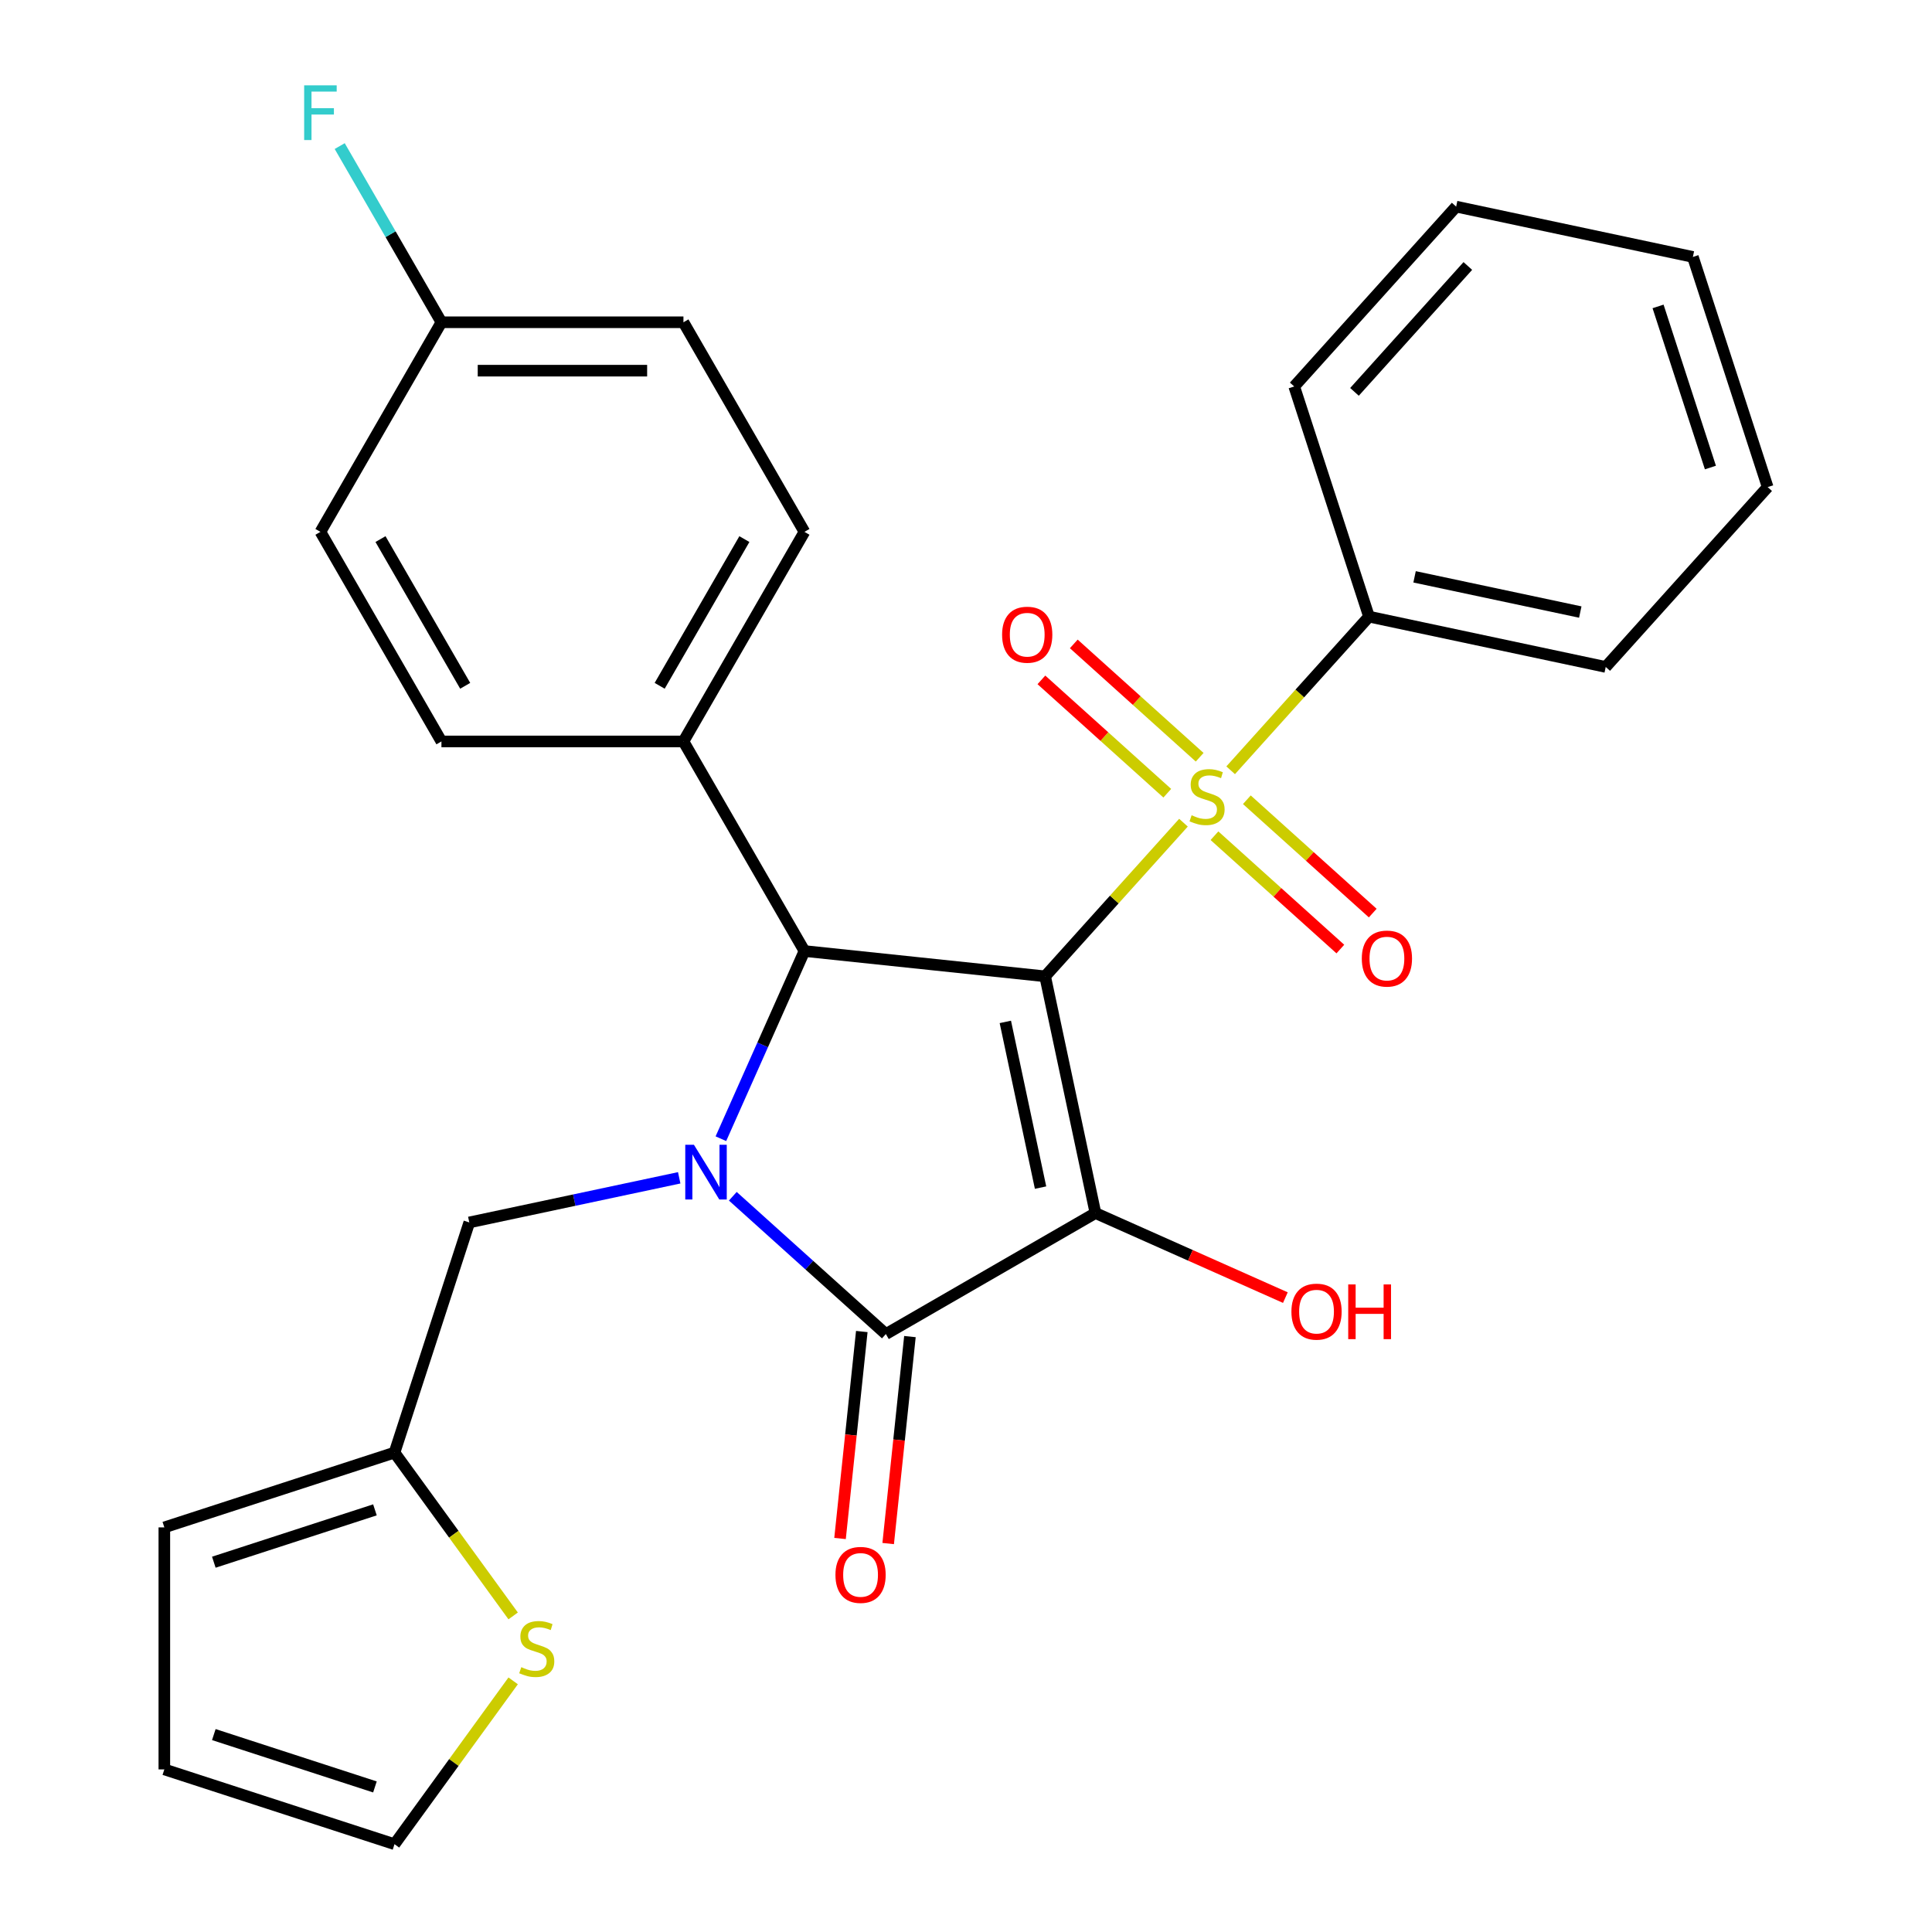 <?xml version='1.0' encoding='iso-8859-1'?>
<svg version='1.1' baseProfile='full'
              xmlns='http://www.w3.org/2000/svg'
                      xmlns:rdkit='http://www.rdkit.org/xml'
                      xmlns:xlink='http://www.w3.org/1999/xlink'
                  xml:space='preserve'
width='1000px' height='1000px' viewBox='0 0 1000 1000'>
<!-- END OF HEADER -->
<rect style='opacity:1.0;fill:#FFFFFF;stroke:none' width='1000' height='1000' x='0' y='0'> </rect>
<path class='bond-0' d='M 540.958,505.346 L 567.001,627.873' style='fill:none;fill-rule:evenodd;stroke:#000000;stroke-width:6px;stroke-linecap:butt;stroke-linejoin:miter;stroke-opacity:1' />
<path class='bond-0' d='M 520.359,528.934 L 538.59,614.703' style='fill:none;fill-rule:evenodd;stroke:#000000;stroke-width:6px;stroke-linecap:butt;stroke-linejoin:miter;stroke-opacity:1' />
<path class='bond-1' d='M 540.958,505.346 L 576.761,465.582' style='fill:none;fill-rule:evenodd;stroke:#000000;stroke-width:6px;stroke-linecap:butt;stroke-linejoin:miter;stroke-opacity:1' />
<path class='bond-1' d='M 576.761,465.582 L 612.564,425.819' style='fill:none;fill-rule:evenodd;stroke:#CCCC00;stroke-width:6px;stroke-linecap:butt;stroke-linejoin:miter;stroke-opacity:1' />
<path class='bond-4' d='M 540.958,505.346 L 416.38,492.252' style='fill:none;fill-rule:evenodd;stroke:#000000;stroke-width:6px;stroke-linecap:butt;stroke-linejoin:miter;stroke-opacity:1' />
<path class='bond-3' d='M 567.001,627.873 L 458.52,690.505' style='fill:none;fill-rule:evenodd;stroke:#000000;stroke-width:6px;stroke-linecap:butt;stroke-linejoin:miter;stroke-opacity:1' />
<path class='bond-13' d='M 567.001,627.873 L 616.153,649.756' style='fill:none;fill-rule:evenodd;stroke:#000000;stroke-width:6px;stroke-linecap:butt;stroke-linejoin:miter;stroke-opacity:1' />
<path class='bond-13' d='M 616.153,649.756 L 665.304,671.64' style='fill:none;fill-rule:evenodd;stroke:#FF0000;stroke-width:6px;stroke-linecap:butt;stroke-linejoin:miter;stroke-opacity:1' />
<path class='bond-7' d='M 620.946,391.952 L 588.367,362.618' style='fill:none;fill-rule:evenodd;stroke:#CCCC00;stroke-width:6px;stroke-linecap:butt;stroke-linejoin:miter;stroke-opacity:1' />
<path class='bond-7' d='M 588.367,362.618 L 555.789,333.285' style='fill:none;fill-rule:evenodd;stroke:#FF0000;stroke-width:6px;stroke-linecap:butt;stroke-linejoin:miter;stroke-opacity:1' />
<path class='bond-7' d='M 604.182,410.57 L 571.604,381.236' style='fill:none;fill-rule:evenodd;stroke:#CCCC00;stroke-width:6px;stroke-linecap:butt;stroke-linejoin:miter;stroke-opacity:1' />
<path class='bond-7' d='M 571.604,381.236 L 539.025,351.903' style='fill:none;fill-rule:evenodd;stroke:#FF0000;stroke-width:6px;stroke-linecap:butt;stroke-linejoin:miter;stroke-opacity:1' />
<path class='bond-8' d='M 628.605,432.561 L 661.184,461.895' style='fill:none;fill-rule:evenodd;stroke:#CCCC00;stroke-width:6px;stroke-linecap:butt;stroke-linejoin:miter;stroke-opacity:1' />
<path class='bond-8' d='M 661.184,461.895 L 693.762,491.229' style='fill:none;fill-rule:evenodd;stroke:#FF0000;stroke-width:6px;stroke-linecap:butt;stroke-linejoin:miter;stroke-opacity:1' />
<path class='bond-8' d='M 645.369,413.943 L 677.948,443.277' style='fill:none;fill-rule:evenodd;stroke:#CCCC00;stroke-width:6px;stroke-linecap:butt;stroke-linejoin:miter;stroke-opacity:1' />
<path class='bond-8' d='M 677.948,443.277 L 710.526,472.611' style='fill:none;fill-rule:evenodd;stroke:#FF0000;stroke-width:6px;stroke-linecap:butt;stroke-linejoin:miter;stroke-opacity:1' />
<path class='bond-10' d='M 636.987,398.694 L 672.79,358.931' style='fill:none;fill-rule:evenodd;stroke:#CCCC00;stroke-width:6px;stroke-linecap:butt;stroke-linejoin:miter;stroke-opacity:1' />
<path class='bond-10' d='M 672.79,358.931 L 708.594,319.167' style='fill:none;fill-rule:evenodd;stroke:#000000;stroke-width:6px;stroke-linecap:butt;stroke-linejoin:miter;stroke-opacity:1' />
<path class='bond-2' d='M 373.129,589.395 L 394.754,540.824' style='fill:none;fill-rule:evenodd;stroke:#0000FF;stroke-width:6px;stroke-linecap:butt;stroke-linejoin:miter;stroke-opacity:1' />
<path class='bond-2' d='M 394.754,540.824 L 416.38,492.252' style='fill:none;fill-rule:evenodd;stroke:#000000;stroke-width:6px;stroke-linecap:butt;stroke-linejoin:miter;stroke-opacity:1' />
<path class='bond-5' d='M 351.559,609.635 L 297.231,621.183' style='fill:none;fill-rule:evenodd;stroke:#0000FF;stroke-width:6px;stroke-linecap:butt;stroke-linejoin:miter;stroke-opacity:1' />
<path class='bond-5' d='M 297.231,621.183 L 242.903,632.731' style='fill:none;fill-rule:evenodd;stroke:#000000;stroke-width:6px;stroke-linecap:butt;stroke-linejoin:miter;stroke-opacity:1' />
<path class='bond-28' d='M 379.302,619.177 L 418.911,654.841' style='fill:none;fill-rule:evenodd;stroke:#0000FF;stroke-width:6px;stroke-linecap:butt;stroke-linejoin:miter;stroke-opacity:1' />
<path class='bond-28' d='M 418.911,654.841 L 458.52,690.505' style='fill:none;fill-rule:evenodd;stroke:#000000;stroke-width:6px;stroke-linecap:butt;stroke-linejoin:miter;stroke-opacity:1' />
<path class='bond-12' d='M 446.062,689.195 L 440.432,742.759' style='fill:none;fill-rule:evenodd;stroke:#000000;stroke-width:6px;stroke-linecap:butt;stroke-linejoin:miter;stroke-opacity:1' />
<path class='bond-12' d='M 440.432,742.759 L 434.802,796.322' style='fill:none;fill-rule:evenodd;stroke:#FF0000;stroke-width:6px;stroke-linecap:butt;stroke-linejoin:miter;stroke-opacity:1' />
<path class='bond-12' d='M 470.977,691.814 L 465.348,745.377' style='fill:none;fill-rule:evenodd;stroke:#000000;stroke-width:6px;stroke-linecap:butt;stroke-linejoin:miter;stroke-opacity:1' />
<path class='bond-12' d='M 465.348,745.377 L 459.718,798.94' style='fill:none;fill-rule:evenodd;stroke:#FF0000;stroke-width:6px;stroke-linecap:butt;stroke-linejoin:miter;stroke-opacity:1' />
<path class='bond-9' d='M 416.38,492.252 L 353.748,383.77' style='fill:none;fill-rule:evenodd;stroke:#000000;stroke-width:6px;stroke-linecap:butt;stroke-linejoin:miter;stroke-opacity:1' />
<path class='bond-6' d='M 242.903,632.731 L 204.195,751.864' style='fill:none;fill-rule:evenodd;stroke:#000000;stroke-width:6px;stroke-linecap:butt;stroke-linejoin:miter;stroke-opacity:1' />
<path class='bond-11' d='M 204.195,751.864 L 234.903,794.13' style='fill:none;fill-rule:evenodd;stroke:#000000;stroke-width:6px;stroke-linecap:butt;stroke-linejoin:miter;stroke-opacity:1' />
<path class='bond-11' d='M 234.903,794.13 L 265.611,836.397' style='fill:none;fill-rule:evenodd;stroke:#CCCC00;stroke-width:6px;stroke-linecap:butt;stroke-linejoin:miter;stroke-opacity:1' />
<path class='bond-15' d='M 204.195,751.864 L 85.061,790.573' style='fill:none;fill-rule:evenodd;stroke:#000000;stroke-width:6px;stroke-linecap:butt;stroke-linejoin:miter;stroke-opacity:1' />
<path class='bond-15' d='M 194.066,781.497 L 110.673,808.593' style='fill:none;fill-rule:evenodd;stroke:#000000;stroke-width:6px;stroke-linecap:butt;stroke-linejoin:miter;stroke-opacity:1' />
<path class='bond-17' d='M 353.748,383.77 L 416.38,275.289' style='fill:none;fill-rule:evenodd;stroke:#000000;stroke-width:6px;stroke-linecap:butt;stroke-linejoin:miter;stroke-opacity:1' />
<path class='bond-17' d='M 341.446,354.972 L 385.289,279.034' style='fill:none;fill-rule:evenodd;stroke:#000000;stroke-width:6px;stroke-linecap:butt;stroke-linejoin:miter;stroke-opacity:1' />
<path class='bond-18' d='M 353.748,383.77 L 228.484,383.77' style='fill:none;fill-rule:evenodd;stroke:#000000;stroke-width:6px;stroke-linecap:butt;stroke-linejoin:miter;stroke-opacity:1' />
<path class='bond-23' d='M 708.594,319.167 L 831.12,345.211' style='fill:none;fill-rule:evenodd;stroke:#000000;stroke-width:6px;stroke-linecap:butt;stroke-linejoin:miter;stroke-opacity:1' />
<path class='bond-23' d='M 732.182,298.568 L 817.95,316.799' style='fill:none;fill-rule:evenodd;stroke:#000000;stroke-width:6px;stroke-linecap:butt;stroke-linejoin:miter;stroke-opacity:1' />
<path class='bond-24' d='M 708.594,319.167 L 669.885,200.034' style='fill:none;fill-rule:evenodd;stroke:#000000;stroke-width:6px;stroke-linecap:butt;stroke-linejoin:miter;stroke-opacity:1' />
<path class='bond-14' d='M 265.611,870.012 L 234.903,912.279' style='fill:none;fill-rule:evenodd;stroke:#CCCC00;stroke-width:6px;stroke-linecap:butt;stroke-linejoin:miter;stroke-opacity:1' />
<path class='bond-14' d='M 234.903,912.279 L 204.195,954.545' style='fill:none;fill-rule:evenodd;stroke:#000000;stroke-width:6px;stroke-linecap:butt;stroke-linejoin:miter;stroke-opacity:1' />
<path class='bond-31' d='M 204.195,954.545 L 85.061,915.837' style='fill:none;fill-rule:evenodd;stroke:#000000;stroke-width:6px;stroke-linecap:butt;stroke-linejoin:miter;stroke-opacity:1' />
<path class='bond-31' d='M 194.066,924.912 L 110.673,897.816' style='fill:none;fill-rule:evenodd;stroke:#000000;stroke-width:6px;stroke-linecap:butt;stroke-linejoin:miter;stroke-opacity:1' />
<path class='bond-16' d='M 85.061,790.573 L 85.061,915.837' style='fill:none;fill-rule:evenodd;stroke:#000000;stroke-width:6px;stroke-linecap:butt;stroke-linejoin:miter;stroke-opacity:1' />
<path class='bond-21' d='M 416.38,275.289 L 353.748,166.807' style='fill:none;fill-rule:evenodd;stroke:#000000;stroke-width:6px;stroke-linecap:butt;stroke-linejoin:miter;stroke-opacity:1' />
<path class='bond-20' d='M 228.484,383.77 L 165.852,275.289' style='fill:none;fill-rule:evenodd;stroke:#000000;stroke-width:6px;stroke-linecap:butt;stroke-linejoin:miter;stroke-opacity:1' />
<path class='bond-20' d='M 240.785,354.972 L 196.943,279.034' style='fill:none;fill-rule:evenodd;stroke:#000000;stroke-width:6px;stroke-linecap:butt;stroke-linejoin:miter;stroke-opacity:1' />
<path class='bond-19' d='M 228.484,166.807 L 165.852,275.289' style='fill:none;fill-rule:evenodd;stroke:#000000;stroke-width:6px;stroke-linecap:butt;stroke-linejoin:miter;stroke-opacity:1' />
<path class='bond-22' d='M 228.484,166.807 L 202.159,121.211' style='fill:none;fill-rule:evenodd;stroke:#000000;stroke-width:6px;stroke-linecap:butt;stroke-linejoin:miter;stroke-opacity:1' />
<path class='bond-22' d='M 202.159,121.211 L 175.835,75.616' style='fill:none;fill-rule:evenodd;stroke:#33CCCC;stroke-width:6px;stroke-linecap:butt;stroke-linejoin:miter;stroke-opacity:1' />
<path class='bond-29' d='M 228.484,166.807 L 353.748,166.807' style='fill:none;fill-rule:evenodd;stroke:#000000;stroke-width:6px;stroke-linecap:butt;stroke-linejoin:miter;stroke-opacity:1' />
<path class='bond-29' d='M 247.273,191.859 L 334.958,191.859' style='fill:none;fill-rule:evenodd;stroke:#000000;stroke-width:6px;stroke-linecap:butt;stroke-linejoin:miter;stroke-opacity:1' />
<path class='bond-25' d='M 831.12,345.211 L 914.939,252.122' style='fill:none;fill-rule:evenodd;stroke:#000000;stroke-width:6px;stroke-linecap:butt;stroke-linejoin:miter;stroke-opacity:1' />
<path class='bond-26' d='M 669.885,200.034 L 753.703,106.945' style='fill:none;fill-rule:evenodd;stroke:#000000;stroke-width:6px;stroke-linecap:butt;stroke-linejoin:miter;stroke-opacity:1' />
<path class='bond-26' d='M 701.076,202.834 L 759.748,137.672' style='fill:none;fill-rule:evenodd;stroke:#000000;stroke-width:6px;stroke-linecap:butt;stroke-linejoin:miter;stroke-opacity:1' />
<path class='bond-30' d='M 914.939,252.122 L 876.23,132.988' style='fill:none;fill-rule:evenodd;stroke:#000000;stroke-width:6px;stroke-linecap:butt;stroke-linejoin:miter;stroke-opacity:1' />
<path class='bond-30' d='M 885.306,241.993 L 858.209,158.6' style='fill:none;fill-rule:evenodd;stroke:#000000;stroke-width:6px;stroke-linecap:butt;stroke-linejoin:miter;stroke-opacity:1' />
<path class='bond-27' d='M 753.703,106.945 L 876.23,132.988' style='fill:none;fill-rule:evenodd;stroke:#000000;stroke-width:6px;stroke-linecap:butt;stroke-linejoin:miter;stroke-opacity:1' />
<path  class='atom-2' d='M 616.776 421.977
Q 617.096 422.097, 618.416 422.657
Q 619.736 423.217, 621.176 423.577
Q 622.656 423.897, 624.096 423.897
Q 626.776 423.897, 628.336 422.617
Q 629.896 421.297, 629.896 419.017
Q 629.896 417.457, 629.096 416.497
Q 628.336 415.537, 627.136 415.017
Q 625.936 414.497, 623.936 413.897
Q 621.416 413.137, 619.896 412.417
Q 618.416 411.697, 617.336 410.177
Q 616.296 408.657, 616.296 406.097
Q 616.296 402.537, 618.696 400.337
Q 621.136 398.137, 625.936 398.137
Q 629.216 398.137, 632.936 399.697
L 632.016 402.777
Q 628.616 401.377, 626.056 401.377
Q 623.296 401.377, 621.776 402.537
Q 620.256 403.657, 620.296 405.617
Q 620.296 407.137, 621.056 408.057
Q 621.856 408.977, 622.976 409.497
Q 624.136 410.017, 626.056 410.617
Q 628.616 411.417, 630.136 412.217
Q 631.656 413.017, 632.736 414.657
Q 633.856 416.257, 633.856 419.017
Q 633.856 422.937, 631.216 425.057
Q 628.616 427.137, 624.256 427.137
Q 621.736 427.137, 619.816 426.577
Q 617.936 426.057, 615.696 425.137
L 616.776 421.977
' fill='#CCCC00'/>
<path  class='atom-3' d='M 359.17 592.527
L 368.45 607.527
Q 369.37 609.007, 370.85 611.687
Q 372.33 614.367, 372.41 614.527
L 372.41 592.527
L 376.17 592.527
L 376.17 620.847
L 372.29 620.847
L 362.33 604.447
Q 361.17 602.527, 359.93 600.327
Q 358.73 598.127, 358.37 597.447
L 358.37 620.847
L 354.69 620.847
L 354.69 592.527
L 359.17 592.527
' fill='#0000FF'/>
<path  class='atom-8' d='M 518.686 328.519
Q 518.686 321.719, 522.046 317.919
Q 525.406 314.119, 531.686 314.119
Q 537.966 314.119, 541.326 317.919
Q 544.686 321.719, 544.686 328.519
Q 544.686 335.399, 541.286 339.319
Q 537.886 343.199, 531.686 343.199
Q 525.446 343.199, 522.046 339.319
Q 518.686 335.439, 518.686 328.519
M 531.686 339.999
Q 536.006 339.999, 538.326 337.119
Q 540.686 334.199, 540.686 328.519
Q 540.686 322.959, 538.326 320.159
Q 536.006 317.319, 531.686 317.319
Q 527.366 317.319, 525.006 320.119
Q 522.686 322.919, 522.686 328.519
Q 522.686 334.239, 525.006 337.119
Q 527.366 339.999, 531.686 339.999
' fill='#FF0000'/>
<path  class='atom-9' d='M 704.865 496.155
Q 704.865 489.355, 708.225 485.555
Q 711.585 481.755, 717.865 481.755
Q 724.145 481.755, 727.505 485.555
Q 730.865 489.355, 730.865 496.155
Q 730.865 503.035, 727.465 506.955
Q 724.065 510.835, 717.865 510.835
Q 711.625 510.835, 708.225 506.955
Q 704.865 503.075, 704.865 496.155
M 717.865 507.635
Q 722.185 507.635, 724.505 504.755
Q 726.865 501.835, 726.865 496.155
Q 726.865 490.595, 724.505 487.795
Q 722.185 484.955, 717.865 484.955
Q 713.545 484.955, 711.185 487.755
Q 708.865 490.555, 708.865 496.155
Q 708.865 501.875, 711.185 504.755
Q 713.545 507.635, 717.865 507.635
' fill='#FF0000'/>
<path  class='atom-12' d='M 269.823 862.925
Q 270.143 863.045, 271.463 863.605
Q 272.783 864.165, 274.223 864.525
Q 275.703 864.845, 277.143 864.845
Q 279.823 864.845, 281.383 863.565
Q 282.943 862.245, 282.943 859.965
Q 282.943 858.405, 282.143 857.445
Q 281.383 856.485, 280.183 855.965
Q 278.983 855.445, 276.983 854.845
Q 274.463 854.085, 272.943 853.365
Q 271.463 852.645, 270.383 851.125
Q 269.343 849.605, 269.343 847.045
Q 269.343 843.485, 271.743 841.285
Q 274.183 839.085, 278.983 839.085
Q 282.263 839.085, 285.983 840.645
L 285.063 843.725
Q 281.663 842.325, 279.103 842.325
Q 276.343 842.325, 274.823 843.485
Q 273.303 844.605, 273.343 846.565
Q 273.343 848.085, 274.103 849.005
Q 274.903 849.925, 276.023 850.445
Q 277.183 850.965, 279.103 851.565
Q 281.663 852.365, 283.183 853.165
Q 284.703 853.965, 285.783 855.605
Q 286.903 857.205, 286.903 859.965
Q 286.903 863.885, 284.263 866.005
Q 281.663 868.085, 277.303 868.085
Q 274.783 868.085, 272.863 867.525
Q 270.983 867.005, 268.743 866.085
L 269.823 862.925
' fill='#CCCC00'/>
<path  class='atom-13' d='M 432.426 815.163
Q 432.426 808.363, 435.786 804.563
Q 439.146 800.763, 445.426 800.763
Q 451.706 800.763, 455.066 804.563
Q 458.426 808.363, 458.426 815.163
Q 458.426 822.043, 455.026 825.963
Q 451.626 829.843, 445.426 829.843
Q 439.186 829.843, 435.786 825.963
Q 432.426 822.083, 432.426 815.163
M 445.426 826.643
Q 449.746 826.643, 452.066 823.763
Q 454.426 820.843, 454.426 815.163
Q 454.426 809.603, 452.066 806.803
Q 449.746 803.963, 445.426 803.963
Q 441.106 803.963, 438.746 806.763
Q 436.426 809.563, 436.426 815.163
Q 436.426 820.883, 438.746 823.763
Q 441.106 826.643, 445.426 826.643
' fill='#FF0000'/>
<path  class='atom-14' d='M 668.436 678.902
Q 668.436 672.102, 671.796 668.302
Q 675.156 664.502, 681.436 664.502
Q 687.716 664.502, 691.076 668.302
Q 694.436 672.102, 694.436 678.902
Q 694.436 685.782, 691.036 689.702
Q 687.636 693.582, 681.436 693.582
Q 675.196 693.582, 671.796 689.702
Q 668.436 685.822, 668.436 678.902
M 681.436 690.382
Q 685.756 690.382, 688.076 687.502
Q 690.436 684.582, 690.436 678.902
Q 690.436 673.342, 688.076 670.542
Q 685.756 667.702, 681.436 667.702
Q 677.116 667.702, 674.756 670.502
Q 672.436 673.302, 672.436 678.902
Q 672.436 684.622, 674.756 687.502
Q 677.116 690.382, 681.436 690.382
' fill='#FF0000'/>
<path  class='atom-14' d='M 697.836 664.822
L 701.676 664.822
L 701.676 676.862
L 716.156 676.862
L 716.156 664.822
L 719.996 664.822
L 719.996 693.142
L 716.156 693.142
L 716.156 680.062
L 701.676 680.062
L 701.676 693.142
L 697.836 693.142
L 697.836 664.822
' fill='#FF0000'/>
<path  class='atom-23' d='M 157.432 44.165
L 174.272 44.165
L 174.272 47.405
L 161.232 47.405
L 161.232 56.005
L 172.832 56.005
L 172.832 59.285
L 161.232 59.285
L 161.232 72.485
L 157.432 72.485
L 157.432 44.165
' fill='#33CCCC'/>
</svg>
